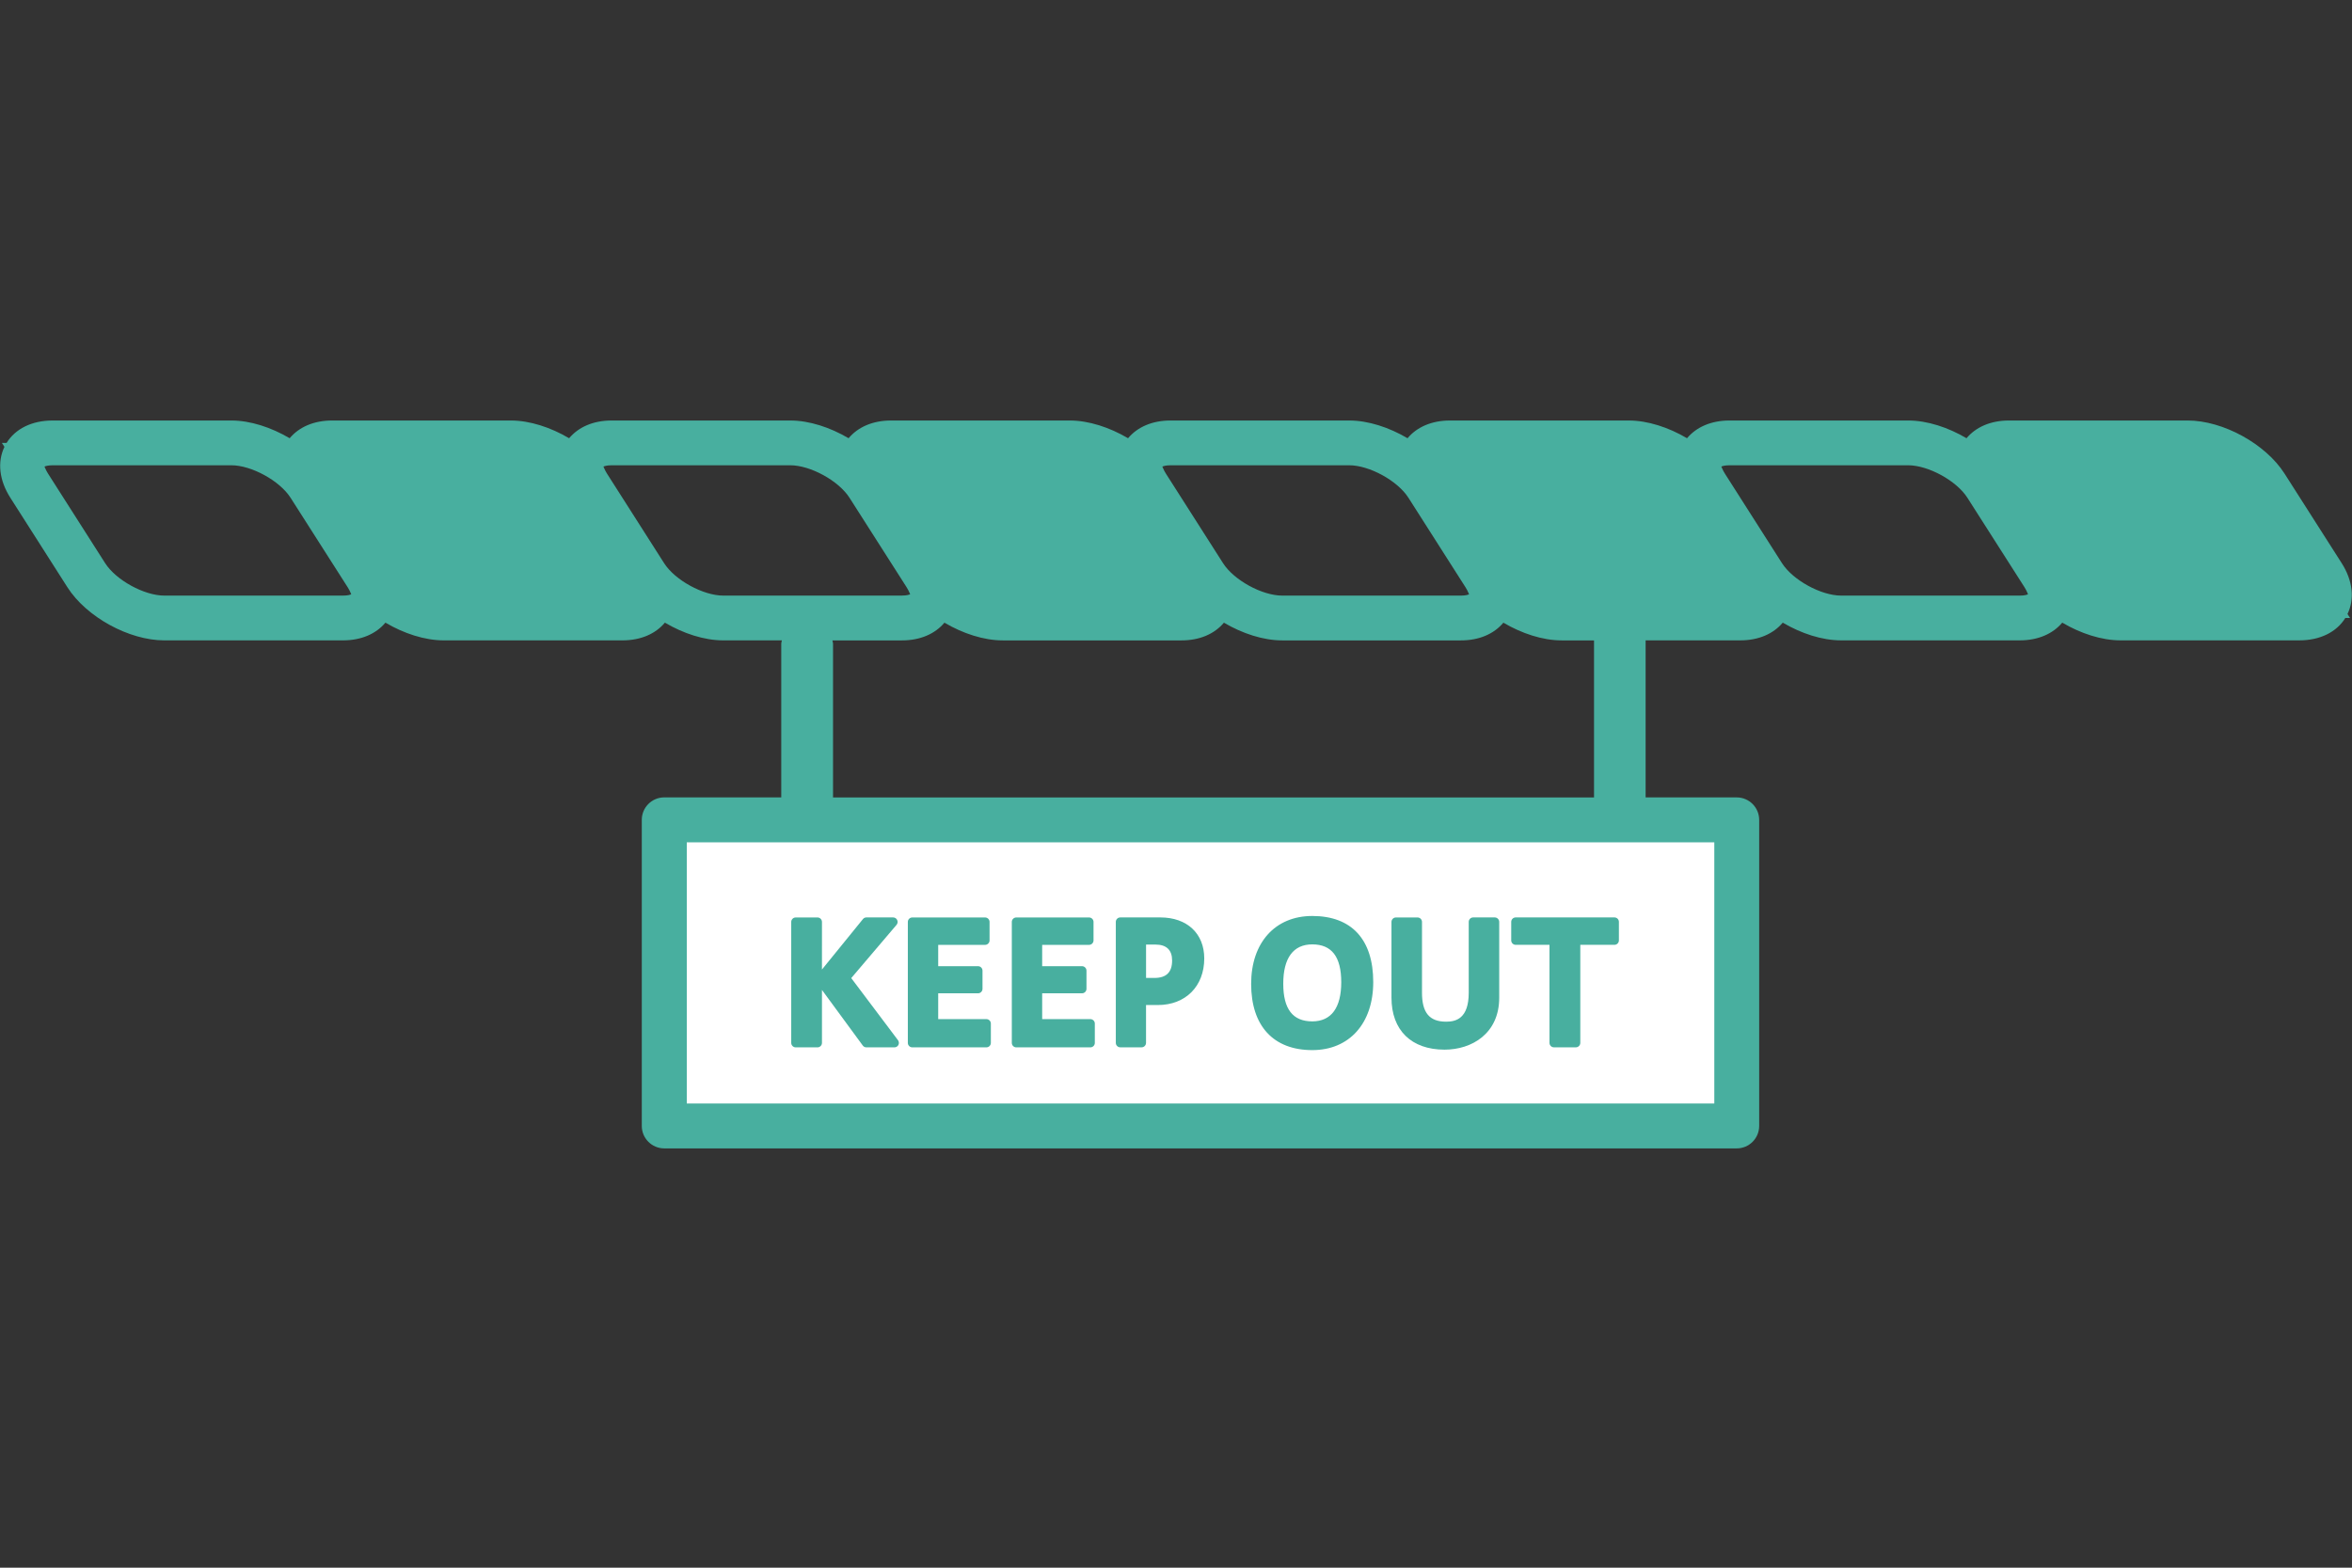 <?xml version="1.0" encoding="utf-8"?>
<!-- Generator: Adobe Illustrator 26.4.1, SVG Export Plug-In . SVG Version: 6.00 Build 0)  -->
<svg version="1.1" id="レイヤー_1" xmlns="http://www.w3.org/2000/svg" xmlns:xlink="http://www.w3.org/1999/xlink" x="0px"
	 y="0px" width="78px" height="52px" viewBox="0 0 78 52" enable-background="new 0 0 78 52" xml:space="preserve">
<rect x="0" y="0" width="78" height="52" fill="#333333" stroke="none"/>
<g>
	<path fill="#48AF9F" d="M77.658,18.68L77.658,18.68l-1.894-2.969c-0.63-0.989-2.042-1.763-3.214-1.763h-5.925
		c-0.607,0-1.098,0.217-1.409,0.588c-0.609-0.36-1.305-0.588-1.935-0.588h-5.925c-0.607,0-1.098,0.217-1.409,0.588
		c-0.609-0.36-1.305-0.588-1.935-0.588h-5.925c-0.607,0-1.098,0.217-1.409,0.588c-0.609-0.36-1.305-0.588-1.935-0.588h-5.925
		c-0.607,0-1.098,0.217-1.408,0.588c-0.61-0.36-1.305-0.588-1.935-0.588h-5.925c-0.607,0-1.098,0.218-1.408,0.588
		c-0.61-0.36-1.305-0.588-1.935-0.588h-5.925c-0.607,0-1.098,0.218-1.408,0.588c-0.61-0.36-1.305-0.588-1.935-0.588h-5.925
		c-0.607,0-1.098,0.218-1.408,0.588c-0.61-0.36-1.305-0.588-1.935-0.588H1.746c-0.689,0-1.236,0.274-1.528,0.743H0.063l0.084,0.131
		c-0.239,0.498-0.175,1.106,0.195,1.687l1.893,2.969c0.631,0.989,2.043,1.763,3.214,1.763h5.925c0.607,0,1.098-0.217,1.408-0.588
		c0.61,0.36,1.305,0.588,1.935,0.588h5.925c0.607,0,1.098-0.217,1.408-0.588c0.61,0.36,1.305,0.588,1.935,0.588h1.945
		c-0.005,0.036-0.021,0.067-0.021,0.104v5.104h-3.88c-0.411,0-0.745,0.334-0.745,0.745v10.153c0,0.411,0.334,0.745,0.745,0.745
		h35.566c0.411,0,0.745-0.333,0.745-0.745V27.195c0-0.411-0.333-0.745-0.745-0.745h-3.021v-5.209h3.14
		c0.607,0,1.098-0.218,1.408-0.588c0.61,0.36,1.305,0.588,1.935,0.588h5.925c0.607,0,1.099-0.218,1.409-0.588
		c0.61,0.36,1.305,0.588,1.935,0.588h5.925c0.689,0,1.237-0.274,1.528-0.743h0.156l-0.084-0.132
		C78.091,19.869,78.028,19.261,77.658,18.68z M11.376,19.756H5.45c-0.668,0-1.603-0.513-1.963-1.076l-1.893-2.969
		c-0.085-0.134-0.105-0.217-0.119-0.234c0.032-0.015,0.114-0.044,0.272-0.044h5.925c0.668,0,1.603,0.513,1.963,1.076l1.894,2.968
		c0.085,0.134,0.105,0.218,0.119,0.234C11.616,19.728,11.534,19.756,11.376,19.756z M38.819,15.433h5.925
		c0.668,0,1.604,0.513,1.963,1.076l1.893,2.969c0.085,0.134,0.105,0.217,0.12,0.234c-0.033,0.016-0.114,0.044-0.272,0.044h-5.925
		c-0.669,0-1.604-0.513-1.963-1.076l-1.894-2.969c-0.085-0.134-0.105-0.217-0.119-0.234C38.58,15.462,38.661,15.433,38.819,15.433z
		 M23.987,19.756c-0.668,0-1.604-0.513-1.963-1.076l-1.893-2.969c-0.085-0.134-0.105-0.217-0.119-0.234
		c0.032-0.015,0.114-0.044,0.271-0.044h5.925c0.668,0,1.603,0.513,1.963,1.076l1.894,2.968c0.085,0.134,0.105,0.218,0.119,0.234
		c-0.032,0.015-0.114,0.044-0.272,0.044H23.987z M27.626,26.45v-5.104c0-0.037-0.017-0.069-0.021-0.104h2.307
		c0.607,0,1.098-0.218,1.409-0.588c0.61,0.36,1.305,0.588,1.935,0.588h5.925c0.607,0,1.098-0.217,1.408-0.588
		c0.61,0.36,1.305,0.588,1.935,0.588h5.925c0.607,0,1.098-0.217,1.408-0.588c0.61,0.36,1.305,0.588,1.935,0.588h1.071v5.209H27.626z
		 M66.985,19.756H61.06c-0.668,0-1.603-0.513-1.963-1.076l-1.893-2.969c-0.085-0.134-0.105-0.217-0.12-0.234
		c0.032-0.016,0.114-0.044,0.272-0.044h5.925c0.668,0,1.604,0.513,1.963,1.076l1.894,2.968c0.085,0.134,0.104,0.218,0.119,0.234
		C67.225,19.728,67.144,19.756,66.985,19.756z"/>
	<rect x="22.776" y="27.94" fill="#FFFFFF" width="34.076" height="8.663"/>
	<g>
		<path fill="#48AF9F" d="M28.23,32.443l1.503-1.767c0.038-0.045,0.046-0.106,0.021-0.159c-0.024-0.053-0.077-0.086-0.135-0.086
			h-0.886c-0.045,0-0.087,0.02-0.115,0.055l-1.359,1.673V30.58c0-0.082-0.067-0.148-0.149-0.148h-0.721
			c-0.082,0-0.149,0.066-0.149,0.148v4.013c0,0.082,0.067,0.148,0.149,0.148h0.721c0.082,0,0.149-0.066,0.149-0.148v-1.757
			l1.354,1.845c0.028,0.038,0.073,0.06,0.12,0.06h0.929c0.056,0,0.108-0.031,0.133-0.082c0.025-0.051,0.019-0.11-0.015-0.156
			L28.23,32.443z"/>
		<path fill="#48AF9F" d="M32.711,33.804h-1.597v-0.856h1.32c0.082,0,0.149-0.066,0.149-0.148v-0.604
			c0-0.082-0.067-0.148-0.149-0.148h-1.32v-0.707h1.554c0.082,0,0.149-0.066,0.149-0.148V30.58c0-0.082-0.067-0.148-0.149-0.148
			h-2.412c-0.082,0-0.149,0.066-0.149,0.148v4.013c0,0.082,0.067,0.148,0.149,0.148h2.455c0.082,0,0.149-0.066,0.149-0.148v-0.641
			C32.86,33.87,32.793,33.804,32.711,33.804z"/>
		<path fill="#48AF9F" d="M36.159,33.804h-1.597v-0.856h1.32c0.082,0,0.149-0.066,0.149-0.148v-0.604
			c0-0.082-0.067-0.148-0.149-0.148h-1.32v-0.707h1.554c0.082,0,0.149-0.066,0.149-0.148V30.58c0-0.082-0.067-0.148-0.149-0.148
			h-2.412c-0.082,0-0.149,0.066-0.149,0.148v4.013c0,0.082,0.067,0.148,0.149,0.148h2.455c0.082,0,0.149-0.066,0.149-0.148v-0.641
			C36.308,33.87,36.241,33.804,36.159,33.804z"/>
		<path fill="#48AF9F" d="M38.481,30.431h-1.328c-0.082,0-0.149,0.066-0.149,0.148v4.013c0,0.082,0.067,0.148,0.149,0.148h0.704
			c0.082,0,0.149-0.066,0.149-0.148v-1.255h0.39c0.921,0,1.541-0.622,1.541-1.547C39.937,30.965,39.366,30.431,38.481,30.431z
			 M38.871,31.86c0,0.389-0.192,0.578-0.586,0.578h-0.278v-1.107h0.309C38.684,31.331,38.871,31.51,38.871,31.86z"/>
		<path fill="#48AF9F" d="M43.519,30.383c-1.231,0-2.027,0.884-2.027,2.252c0,1.396,0.739,2.197,2.027,2.197
			c1.228,0,2.022-0.885,2.022-2.256C45.541,31.162,44.824,30.383,43.519,30.383z M44.48,32.58c0,0.849-0.332,1.299-0.961,1.299
			c-0.647,0-0.962-0.409-0.962-1.25c0-0.852,0.333-1.304,0.962-1.304C44.165,31.325,44.48,31.736,44.48,32.58z"/>
		<path fill="#48AF9F" d="M49.571,30.431h-0.715c-0.082,0-0.148,0.066-0.148,0.148v2.348c0,0.862-0.427,0.962-0.749,0.962
			c-0.554,0-0.801-0.297-0.801-0.962V30.58c0-0.082-0.066-0.148-0.148-0.148h-0.716c-0.082,0-0.148,0.066-0.148,0.148v2.513
			c0,1.079,0.658,1.724,1.76,1.724c0.903,0,1.813-0.532,1.813-1.724V30.58C49.719,30.498,49.653,30.431,49.571,30.431z"/>
		<path fill="#48AF9F" d="M53.541,30.431h-3.276c-0.082,0-0.148,0.066-0.148,0.148v0.613c0,0.082,0.066,0.148,0.148,0.148h1.121
			v3.252c0,0.082,0.066,0.148,0.148,0.148h0.726c0.082,0,0.148-0.066,0.148-0.148v-3.252h1.132c0.082,0,0.148-0.066,0.148-0.148
			V30.58C53.689,30.498,53.623,30.431,53.541,30.431z"/>
	</g>
</g>
</svg>
